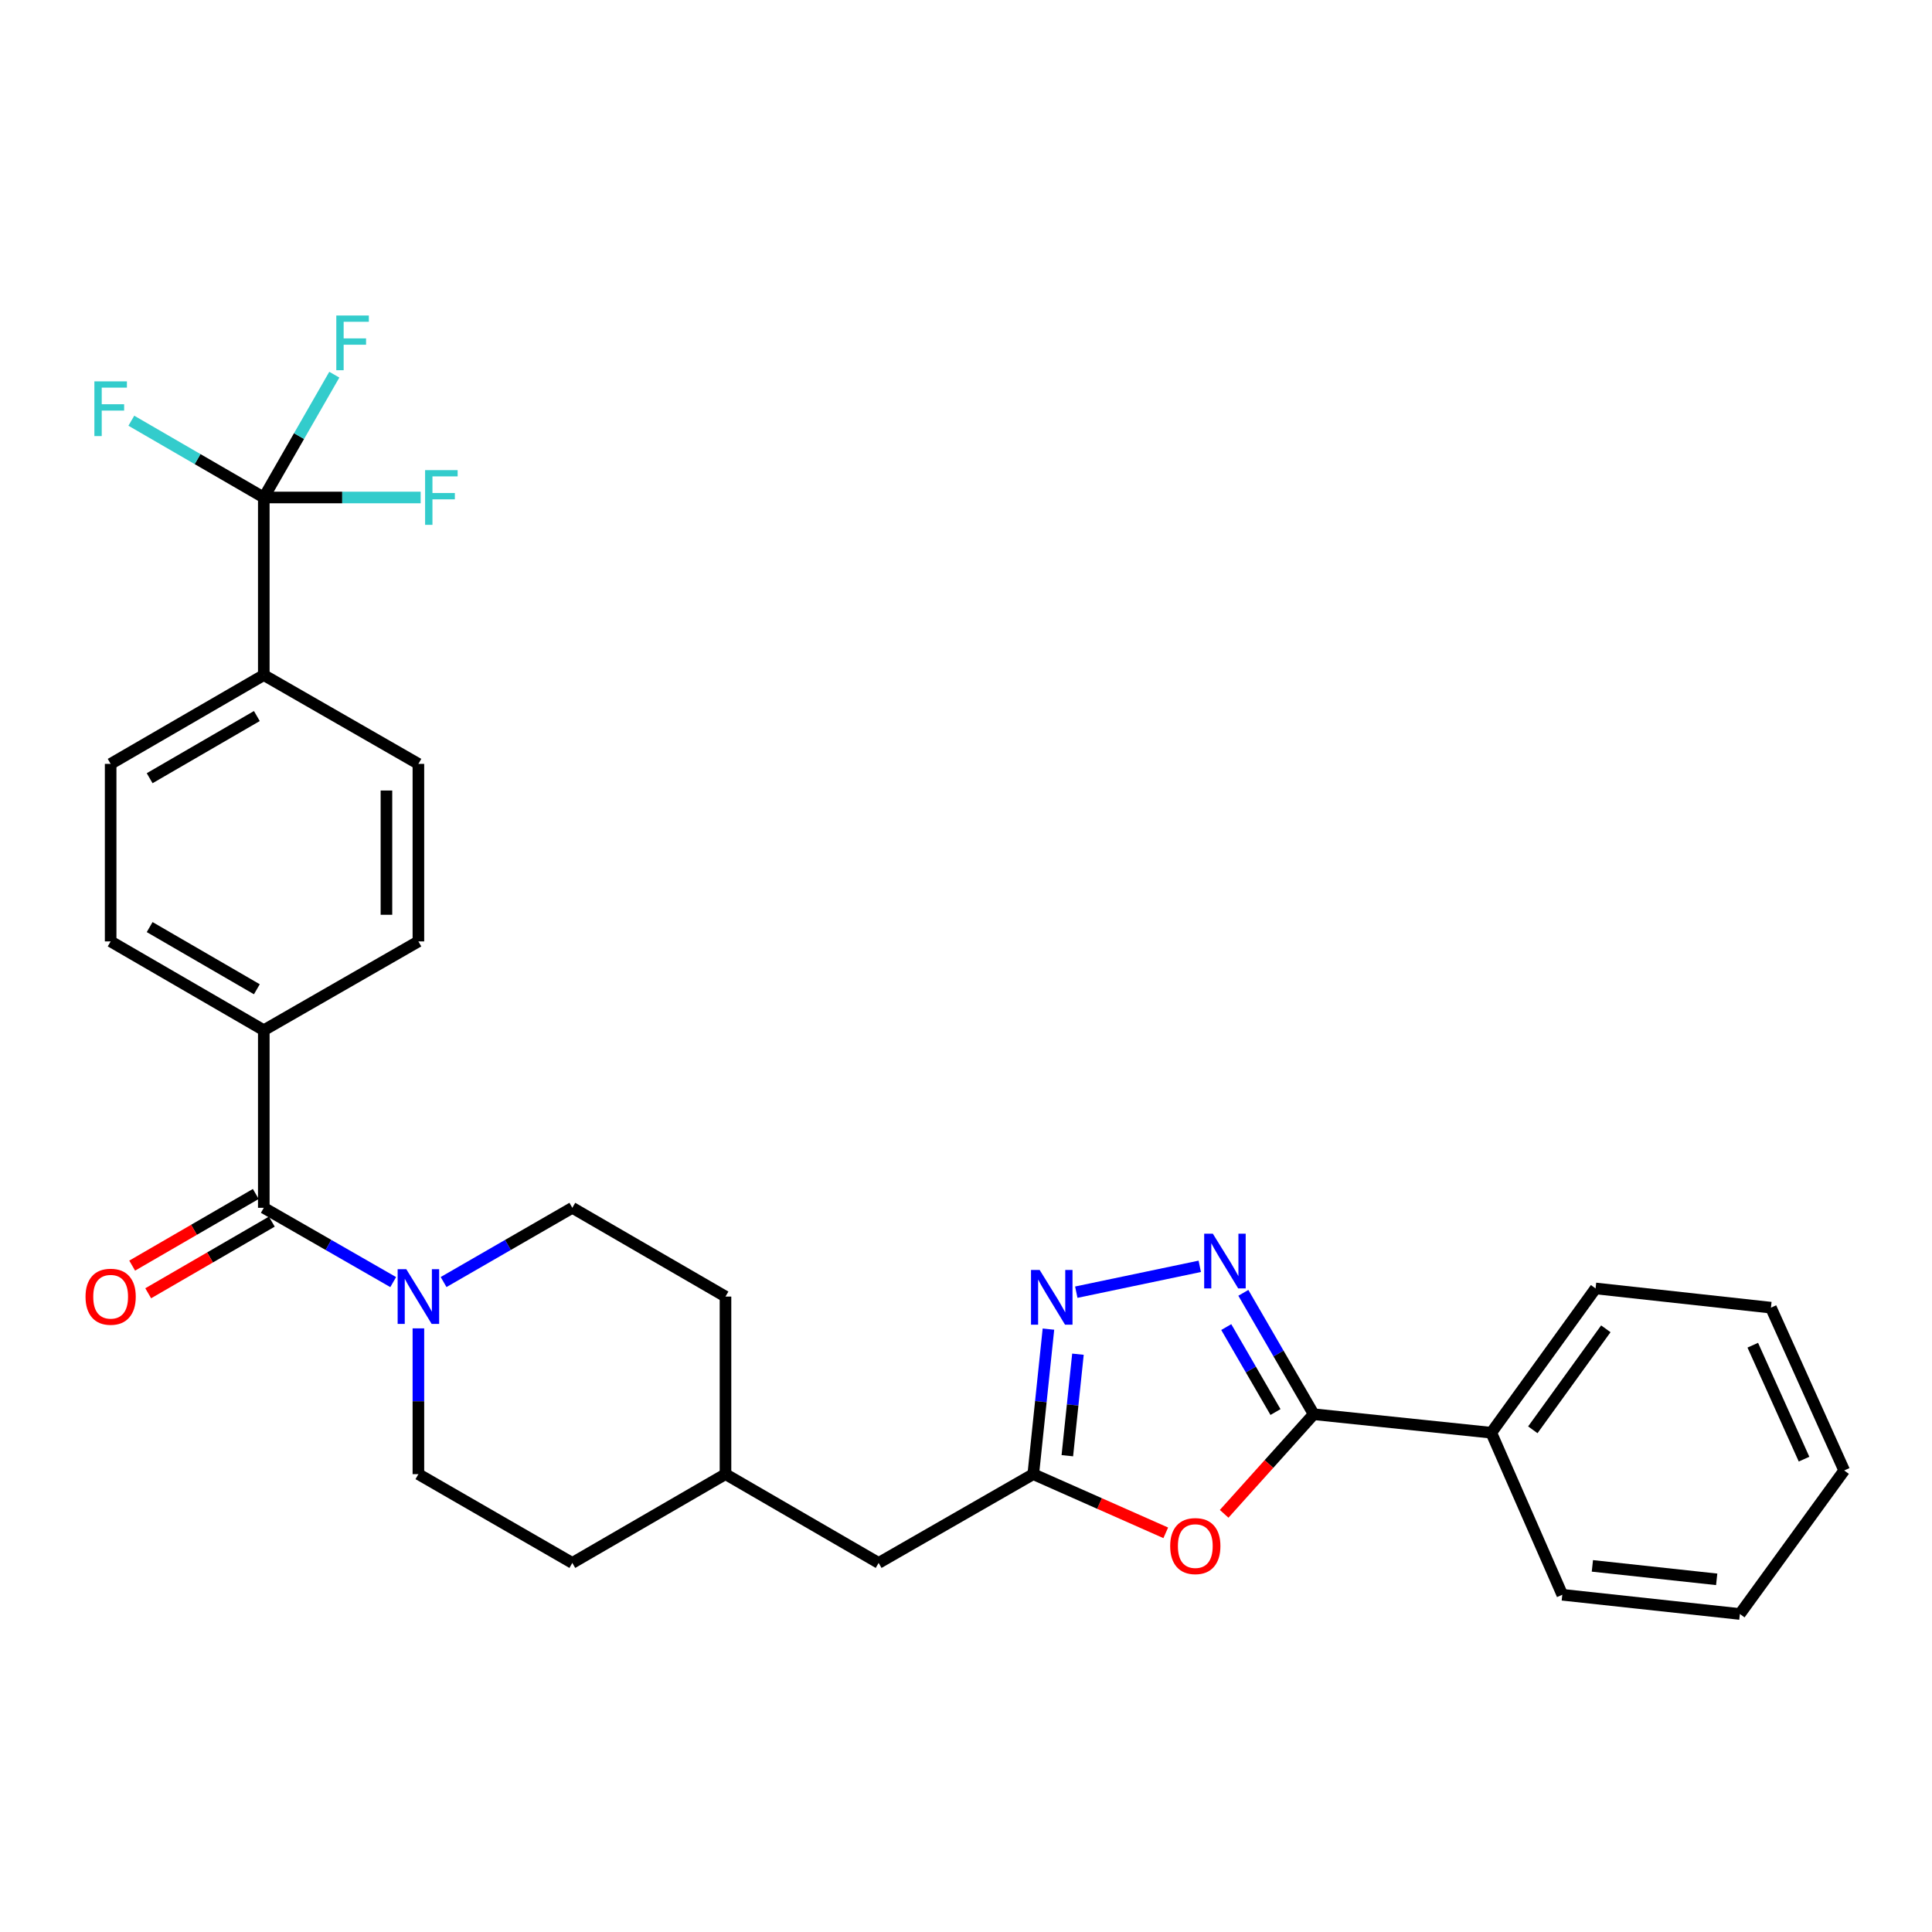 <?xml version='1.0' encoding='iso-8859-1'?>
<svg version='1.1' baseProfile='full'
              xmlns='http://www.w3.org/2000/svg'
                      xmlns:rdkit='http://www.rdkit.org/xml'
                      xmlns:xlink='http://www.w3.org/1999/xlink'
                  xml:space='preserve'
width='1000px' height='1000px' viewBox='0 0 1000 1000'>
<!-- END OF HEADER -->
<rect style='opacity:1.0;fill:#FFFFFF;stroke:none' width='1000' height='1000' x='0' y='0'> </rect>
<path class='bond-0' d='M 643.558,669.172 L 661.763,700.586' style='fill:none;fill-rule:evenodd;stroke:#0000FF;stroke-width:6px;stroke-linecap:butt;stroke-linejoin:miter;stroke-opacity:1' />
<path class='bond-0' d='M 661.763,700.586 L 679.968,731.999' style='fill:none;fill-rule:evenodd;stroke:#000000;stroke-width:6px;stroke-linecap:butt;stroke-linejoin:miter;stroke-opacity:1' />
<path class='bond-0' d='M 634.707,686.891 L 647.45,708.881' style='fill:none;fill-rule:evenodd;stroke:#0000FF;stroke-width:6px;stroke-linecap:butt;stroke-linejoin:miter;stroke-opacity:1' />
<path class='bond-0' d='M 647.45,708.881 L 660.194,730.87' style='fill:none;fill-rule:evenodd;stroke:#000000;stroke-width:6px;stroke-linecap:butt;stroke-linejoin:miter;stroke-opacity:1' />
<path class='bond-2' d='M 620.995,655.449 L 557.086,668.83' style='fill:none;fill-rule:evenodd;stroke:#0000FF;stroke-width:6px;stroke-linecap:butt;stroke-linejoin:miter;stroke-opacity:1' />
<path class='bond-1' d='M 679.968,731.999 L 656.794,757.777' style='fill:none;fill-rule:evenodd;stroke:#000000;stroke-width:6px;stroke-linecap:butt;stroke-linejoin:miter;stroke-opacity:1' />
<path class='bond-1' d='M 656.794,757.777 L 633.62,783.554' style='fill:none;fill-rule:evenodd;stroke:#FF0000;stroke-width:6px;stroke-linecap:butt;stroke-linejoin:miter;stroke-opacity:1' />
<path class='bond-10' d='M 679.968,731.999 L 771.883,741.576' style='fill:none;fill-rule:evenodd;stroke:#000000;stroke-width:6px;stroke-linecap:butt;stroke-linejoin:miter;stroke-opacity:1' />
<path class='bond-29' d='M 603.392,793.391 L 569.107,778.204' style='fill:none;fill-rule:evenodd;stroke:#FF0000;stroke-width:6px;stroke-linecap:butt;stroke-linejoin:miter;stroke-opacity:1' />
<path class='bond-29' d='M 569.107,778.204 L 534.822,763.017' style='fill:none;fill-rule:evenodd;stroke:#000000;stroke-width:6px;stroke-linecap:butt;stroke-linejoin:miter;stroke-opacity:1' />
<path class='bond-3' d='M 542.668,687.949 L 538.745,725.483' style='fill:none;fill-rule:evenodd;stroke:#0000FF;stroke-width:6px;stroke-linecap:butt;stroke-linejoin:miter;stroke-opacity:1' />
<path class='bond-3' d='M 538.745,725.483 L 534.822,763.017' style='fill:none;fill-rule:evenodd;stroke:#000000;stroke-width:6px;stroke-linecap:butt;stroke-linejoin:miter;stroke-opacity:1' />
<path class='bond-3' d='M 557.945,700.929 L 555.198,727.203' style='fill:none;fill-rule:evenodd;stroke:#0000FF;stroke-width:6px;stroke-linecap:butt;stroke-linejoin:miter;stroke-opacity:1' />
<path class='bond-3' d='M 555.198,727.203 L 552.452,753.477' style='fill:none;fill-rule:evenodd;stroke:#000000;stroke-width:6px;stroke-linecap:butt;stroke-linejoin:miter;stroke-opacity:1' />
<path class='bond-20' d='M 534.822,763.017 L 454.781,808.97' style='fill:none;fill-rule:evenodd;stroke:#000000;stroke-width:6px;stroke-linecap:butt;stroke-linejoin:miter;stroke-opacity:1' />
<path class='bond-4' d='M 136.539,625.159 L 170.027,644.385' style='fill:none;fill-rule:evenodd;stroke:#000000;stroke-width:6px;stroke-linecap:butt;stroke-linejoin:miter;stroke-opacity:1' />
<path class='bond-4' d='M 170.027,644.385 L 203.515,663.612' style='fill:none;fill-rule:evenodd;stroke:#0000FF;stroke-width:6px;stroke-linecap:butt;stroke-linejoin:miter;stroke-opacity:1' />
<path class='bond-8' d='M 136.539,625.159 L 136.539,533.244' style='fill:none;fill-rule:evenodd;stroke:#000000;stroke-width:6px;stroke-linecap:butt;stroke-linejoin:miter;stroke-opacity:1' />
<path class='bond-9' d='M 132.392,618.003 L 100.403,636.543' style='fill:none;fill-rule:evenodd;stroke:#000000;stroke-width:6px;stroke-linecap:butt;stroke-linejoin:miter;stroke-opacity:1' />
<path class='bond-9' d='M 100.403,636.543 L 68.413,655.084' style='fill:none;fill-rule:evenodd;stroke:#FF0000;stroke-width:6px;stroke-linecap:butt;stroke-linejoin:miter;stroke-opacity:1' />
<path class='bond-9' d='M 140.687,632.315 L 108.698,650.856' style='fill:none;fill-rule:evenodd;stroke:#000000;stroke-width:6px;stroke-linecap:butt;stroke-linejoin:miter;stroke-opacity:1' />
<path class='bond-9' d='M 108.698,650.856 L 76.709,669.397' style='fill:none;fill-rule:evenodd;stroke:#FF0000;stroke-width:6px;stroke-linecap:butt;stroke-linejoin:miter;stroke-opacity:1' />
<path class='bond-5' d='M 136.539,257.5 L 136.539,349.415' style='fill:none;fill-rule:evenodd;stroke:#000000;stroke-width:6px;stroke-linecap:butt;stroke-linejoin:miter;stroke-opacity:1' />
<path class='bond-17' d='M 136.539,257.5 L 154.788,225.718' style='fill:none;fill-rule:evenodd;stroke:#000000;stroke-width:6px;stroke-linecap:butt;stroke-linejoin:miter;stroke-opacity:1' />
<path class='bond-17' d='M 154.788,225.718 L 173.037,193.935' style='fill:none;fill-rule:evenodd;stroke:#33CCCC;stroke-width:6px;stroke-linecap:butt;stroke-linejoin:miter;stroke-opacity:1' />
<path class='bond-18' d='M 136.539,257.5 L 177.138,257.5' style='fill:none;fill-rule:evenodd;stroke:#000000;stroke-width:6px;stroke-linecap:butt;stroke-linejoin:miter;stroke-opacity:1' />
<path class='bond-18' d='M 177.138,257.5 L 217.736,257.5' style='fill:none;fill-rule:evenodd;stroke:#33CCCC;stroke-width:6px;stroke-linecap:butt;stroke-linejoin:miter;stroke-opacity:1' />
<path class='bond-19' d='M 136.539,257.5 L 102.26,237.632' style='fill:none;fill-rule:evenodd;stroke:#000000;stroke-width:6px;stroke-linecap:butt;stroke-linejoin:miter;stroke-opacity:1' />
<path class='bond-19' d='M 102.26,237.632 L 67.981,217.764' style='fill:none;fill-rule:evenodd;stroke:#33CCCC;stroke-width:6px;stroke-linecap:butt;stroke-linejoin:miter;stroke-opacity:1' />
<path class='bond-6' d='M 229.601,663.583 L 262.918,644.371' style='fill:none;fill-rule:evenodd;stroke:#0000FF;stroke-width:6px;stroke-linecap:butt;stroke-linejoin:miter;stroke-opacity:1' />
<path class='bond-6' d='M 262.918,644.371 L 296.235,625.159' style='fill:none;fill-rule:evenodd;stroke:#000000;stroke-width:6px;stroke-linecap:butt;stroke-linejoin:miter;stroke-opacity:1' />
<path class='bond-31' d='M 216.562,687.56 L 216.562,725.289' style='fill:none;fill-rule:evenodd;stroke:#0000FF;stroke-width:6px;stroke-linecap:butt;stroke-linejoin:miter;stroke-opacity:1' />
<path class='bond-31' d='M 216.562,725.289 L 216.562,763.017' style='fill:none;fill-rule:evenodd;stroke:#000000;stroke-width:6px;stroke-linecap:butt;stroke-linejoin:miter;stroke-opacity:1' />
<path class='bond-7' d='M 136.539,349.415 L 57.271,395.386' style='fill:none;fill-rule:evenodd;stroke:#000000;stroke-width:6px;stroke-linecap:butt;stroke-linejoin:miter;stroke-opacity:1' />
<path class='bond-7' d='M 132.948,370.621 L 77.46,402.801' style='fill:none;fill-rule:evenodd;stroke:#000000;stroke-width:6px;stroke-linecap:butt;stroke-linejoin:miter;stroke-opacity:1' />
<path class='bond-32' d='M 136.539,349.415 L 216.562,395.386' style='fill:none;fill-rule:evenodd;stroke:#000000;stroke-width:6px;stroke-linecap:butt;stroke-linejoin:miter;stroke-opacity:1' />
<path class='bond-15' d='M 136.539,533.244 L 216.562,487.273' style='fill:none;fill-rule:evenodd;stroke:#000000;stroke-width:6px;stroke-linecap:butt;stroke-linejoin:miter;stroke-opacity:1' />
<path class='bond-16' d='M 136.539,533.244 L 57.271,487.273' style='fill:none;fill-rule:evenodd;stroke:#000000;stroke-width:6px;stroke-linecap:butt;stroke-linejoin:miter;stroke-opacity:1' />
<path class='bond-16' d='M 132.948,512.038 L 77.46,479.858' style='fill:none;fill-rule:evenodd;stroke:#000000;stroke-width:6px;stroke-linecap:butt;stroke-linejoin:miter;stroke-opacity:1' />
<path class='bond-24' d='M 771.883,741.576 L 825.868,666.893' style='fill:none;fill-rule:evenodd;stroke:#000000;stroke-width:6px;stroke-linecap:butt;stroke-linejoin:miter;stroke-opacity:1' />
<path class='bond-24' d='M 793.388,740.065 L 831.178,687.787' style='fill:none;fill-rule:evenodd;stroke:#000000;stroke-width:6px;stroke-linecap:butt;stroke-linejoin:miter;stroke-opacity:1' />
<path class='bond-25' d='M 771.883,741.576 L 808.645,825.449' style='fill:none;fill-rule:evenodd;stroke:#000000;stroke-width:6px;stroke-linecap:butt;stroke-linejoin:miter;stroke-opacity:1' />
<path class='bond-11' d='M 296.235,625.159 L 375.512,671.103' style='fill:none;fill-rule:evenodd;stroke:#000000;stroke-width:6px;stroke-linecap:butt;stroke-linejoin:miter;stroke-opacity:1' />
<path class='bond-12' d='M 216.562,763.017 L 296.235,808.97' style='fill:none;fill-rule:evenodd;stroke:#000000;stroke-width:6px;stroke-linecap:butt;stroke-linejoin:miter;stroke-opacity:1' />
<path class='bond-13' d='M 57.271,395.386 L 57.271,487.273' style='fill:none;fill-rule:evenodd;stroke:#000000;stroke-width:6px;stroke-linecap:butt;stroke-linejoin:miter;stroke-opacity:1' />
<path class='bond-14' d='M 216.562,395.386 L 216.562,487.273' style='fill:none;fill-rule:evenodd;stroke:#000000;stroke-width:6px;stroke-linecap:butt;stroke-linejoin:miter;stroke-opacity:1' />
<path class='bond-14' d='M 200.019,409.169 L 200.019,473.49' style='fill:none;fill-rule:evenodd;stroke:#000000;stroke-width:6px;stroke-linecap:butt;stroke-linejoin:miter;stroke-opacity:1' />
<path class='bond-23' d='M 454.781,808.97 L 375.512,763.017' style='fill:none;fill-rule:evenodd;stroke:#000000;stroke-width:6px;stroke-linecap:butt;stroke-linejoin:miter;stroke-opacity:1' />
<path class='bond-21' d='M 296.235,808.97 L 375.512,763.017' style='fill:none;fill-rule:evenodd;stroke:#000000;stroke-width:6px;stroke-linecap:butt;stroke-linejoin:miter;stroke-opacity:1' />
<path class='bond-22' d='M 375.512,671.103 L 375.512,763.017' style='fill:none;fill-rule:evenodd;stroke:#000000;stroke-width:6px;stroke-linecap:butt;stroke-linejoin:miter;stroke-opacity:1' />
<path class='bond-27' d='M 825.868,666.893 L 916.634,676.847' style='fill:none;fill-rule:evenodd;stroke:#000000;stroke-width:6px;stroke-linecap:butt;stroke-linejoin:miter;stroke-opacity:1' />
<path class='bond-26' d='M 808.645,825.449 L 900.56,835.402' style='fill:none;fill-rule:evenodd;stroke:#000000;stroke-width:6px;stroke-linecap:butt;stroke-linejoin:miter;stroke-opacity:1' />
<path class='bond-26' d='M 824.214,810.495 L 888.554,817.462' style='fill:none;fill-rule:evenodd;stroke:#000000;stroke-width:6px;stroke-linecap:butt;stroke-linejoin:miter;stroke-opacity:1' />
<path class='bond-28' d='M 900.56,835.402 L 954.545,761.106' style='fill:none;fill-rule:evenodd;stroke:#000000;stroke-width:6px;stroke-linecap:butt;stroke-linejoin:miter;stroke-opacity:1' />
<path class='bond-30' d='M 916.634,676.847 L 954.545,761.106' style='fill:none;fill-rule:evenodd;stroke:#000000;stroke-width:6px;stroke-linecap:butt;stroke-linejoin:miter;stroke-opacity:1' />
<path class='bond-30' d='M 907.235,696.273 L 933.772,755.255' style='fill:none;fill-rule:evenodd;stroke:#000000;stroke-width:6px;stroke-linecap:butt;stroke-linejoin:miter;stroke-opacity:1' />
<path  class='atom-0' d='M 627.765 638.561
L 637.045 653.561
Q 637.965 655.041, 639.445 657.721
Q 640.925 660.401, 641.005 660.561
L 641.005 638.561
L 644.765 638.561
L 644.765 666.881
L 640.885 666.881
L 630.925 650.481
Q 629.765 648.561, 628.525 646.361
Q 627.325 644.161, 626.965 643.481
L 626.965 666.881
L 623.285 666.881
L 623.285 638.561
L 627.765 638.561
' fill='#0000FF'/>
<path  class='atom-2' d='M 605.686 800.246
Q 605.686 793.446, 609.046 789.646
Q 612.406 785.846, 618.686 785.846
Q 624.966 785.846, 628.326 789.646
Q 631.686 793.446, 631.686 800.246
Q 631.686 807.126, 628.286 811.046
Q 624.886 814.926, 618.686 814.926
Q 612.446 814.926, 609.046 811.046
Q 605.686 807.166, 605.686 800.246
M 618.686 811.726
Q 623.006 811.726, 625.326 808.846
Q 627.686 805.926, 627.686 800.246
Q 627.686 794.686, 625.326 791.886
Q 623.006 789.046, 618.686 789.046
Q 614.366 789.046, 612.006 791.846
Q 609.686 794.646, 609.686 800.246
Q 609.686 805.966, 612.006 808.846
Q 614.366 811.726, 618.686 811.726
' fill='#FF0000'/>
<path  class='atom-3' d='M 538.129 657.329
L 547.409 672.329
Q 548.329 673.809, 549.809 676.489
Q 551.289 679.169, 551.369 679.329
L 551.369 657.329
L 555.129 657.329
L 555.129 685.649
L 551.249 685.649
L 541.289 669.249
Q 540.129 667.329, 538.889 665.129
Q 537.689 662.929, 537.329 662.249
L 537.329 685.649
L 533.649 685.649
L 533.649 657.329
L 538.129 657.329
' fill='#0000FF'/>
<path  class='atom-7' d='M 210.302 656.943
L 219.582 671.943
Q 220.502 673.423, 221.982 676.103
Q 223.462 678.783, 223.542 678.943
L 223.542 656.943
L 227.302 656.943
L 227.302 685.263
L 223.422 685.263
L 213.462 668.863
Q 212.302 666.943, 211.062 664.743
Q 209.862 662.543, 209.502 661.863
L 209.502 685.263
L 205.822 685.263
L 205.822 656.943
L 210.302 656.943
' fill='#0000FF'/>
<path  class='atom-10' d='M 44.271 671.183
Q 44.271 664.383, 47.631 660.583
Q 50.991 656.783, 57.271 656.783
Q 63.551 656.783, 66.911 660.583
Q 70.271 664.383, 70.271 671.183
Q 70.271 678.063, 66.871 681.983
Q 63.471 685.863, 57.271 685.863
Q 51.031 685.863, 47.631 681.983
Q 44.271 678.103, 44.271 671.183
M 57.271 682.663
Q 61.591 682.663, 63.911 679.783
Q 66.271 676.863, 66.271 671.183
Q 66.271 665.623, 63.911 662.823
Q 61.591 659.983, 57.271 659.983
Q 52.951 659.983, 50.591 662.783
Q 48.271 665.583, 48.271 671.183
Q 48.271 676.903, 50.591 679.783
Q 52.951 682.663, 57.271 682.663
' fill='#FF0000'/>
<path  class='atom-18' d='M 174.072 163.308
L 190.912 163.308
L 190.912 166.548
L 177.872 166.548
L 177.872 175.148
L 189.472 175.148
L 189.472 178.428
L 177.872 178.428
L 177.872 191.628
L 174.072 191.628
L 174.072 163.308
' fill='#33CCCC'/>
<path  class='atom-19' d='M 220.034 243.34
L 236.874 243.34
L 236.874 246.58
L 223.834 246.58
L 223.834 255.18
L 235.434 255.18
L 235.434 258.46
L 223.834 258.46
L 223.834 271.66
L 220.034 271.66
L 220.034 243.34
' fill='#33CCCC'/>
<path  class='atom-20' d='M 48.851 197.396
L 65.691 197.396
L 65.691 200.636
L 52.651 200.636
L 52.651 209.236
L 64.251 209.236
L 64.251 212.516
L 52.651 212.516
L 52.651 225.716
L 48.851 225.716
L 48.851 197.396
' fill='#33CCCC'/>
</svg>

